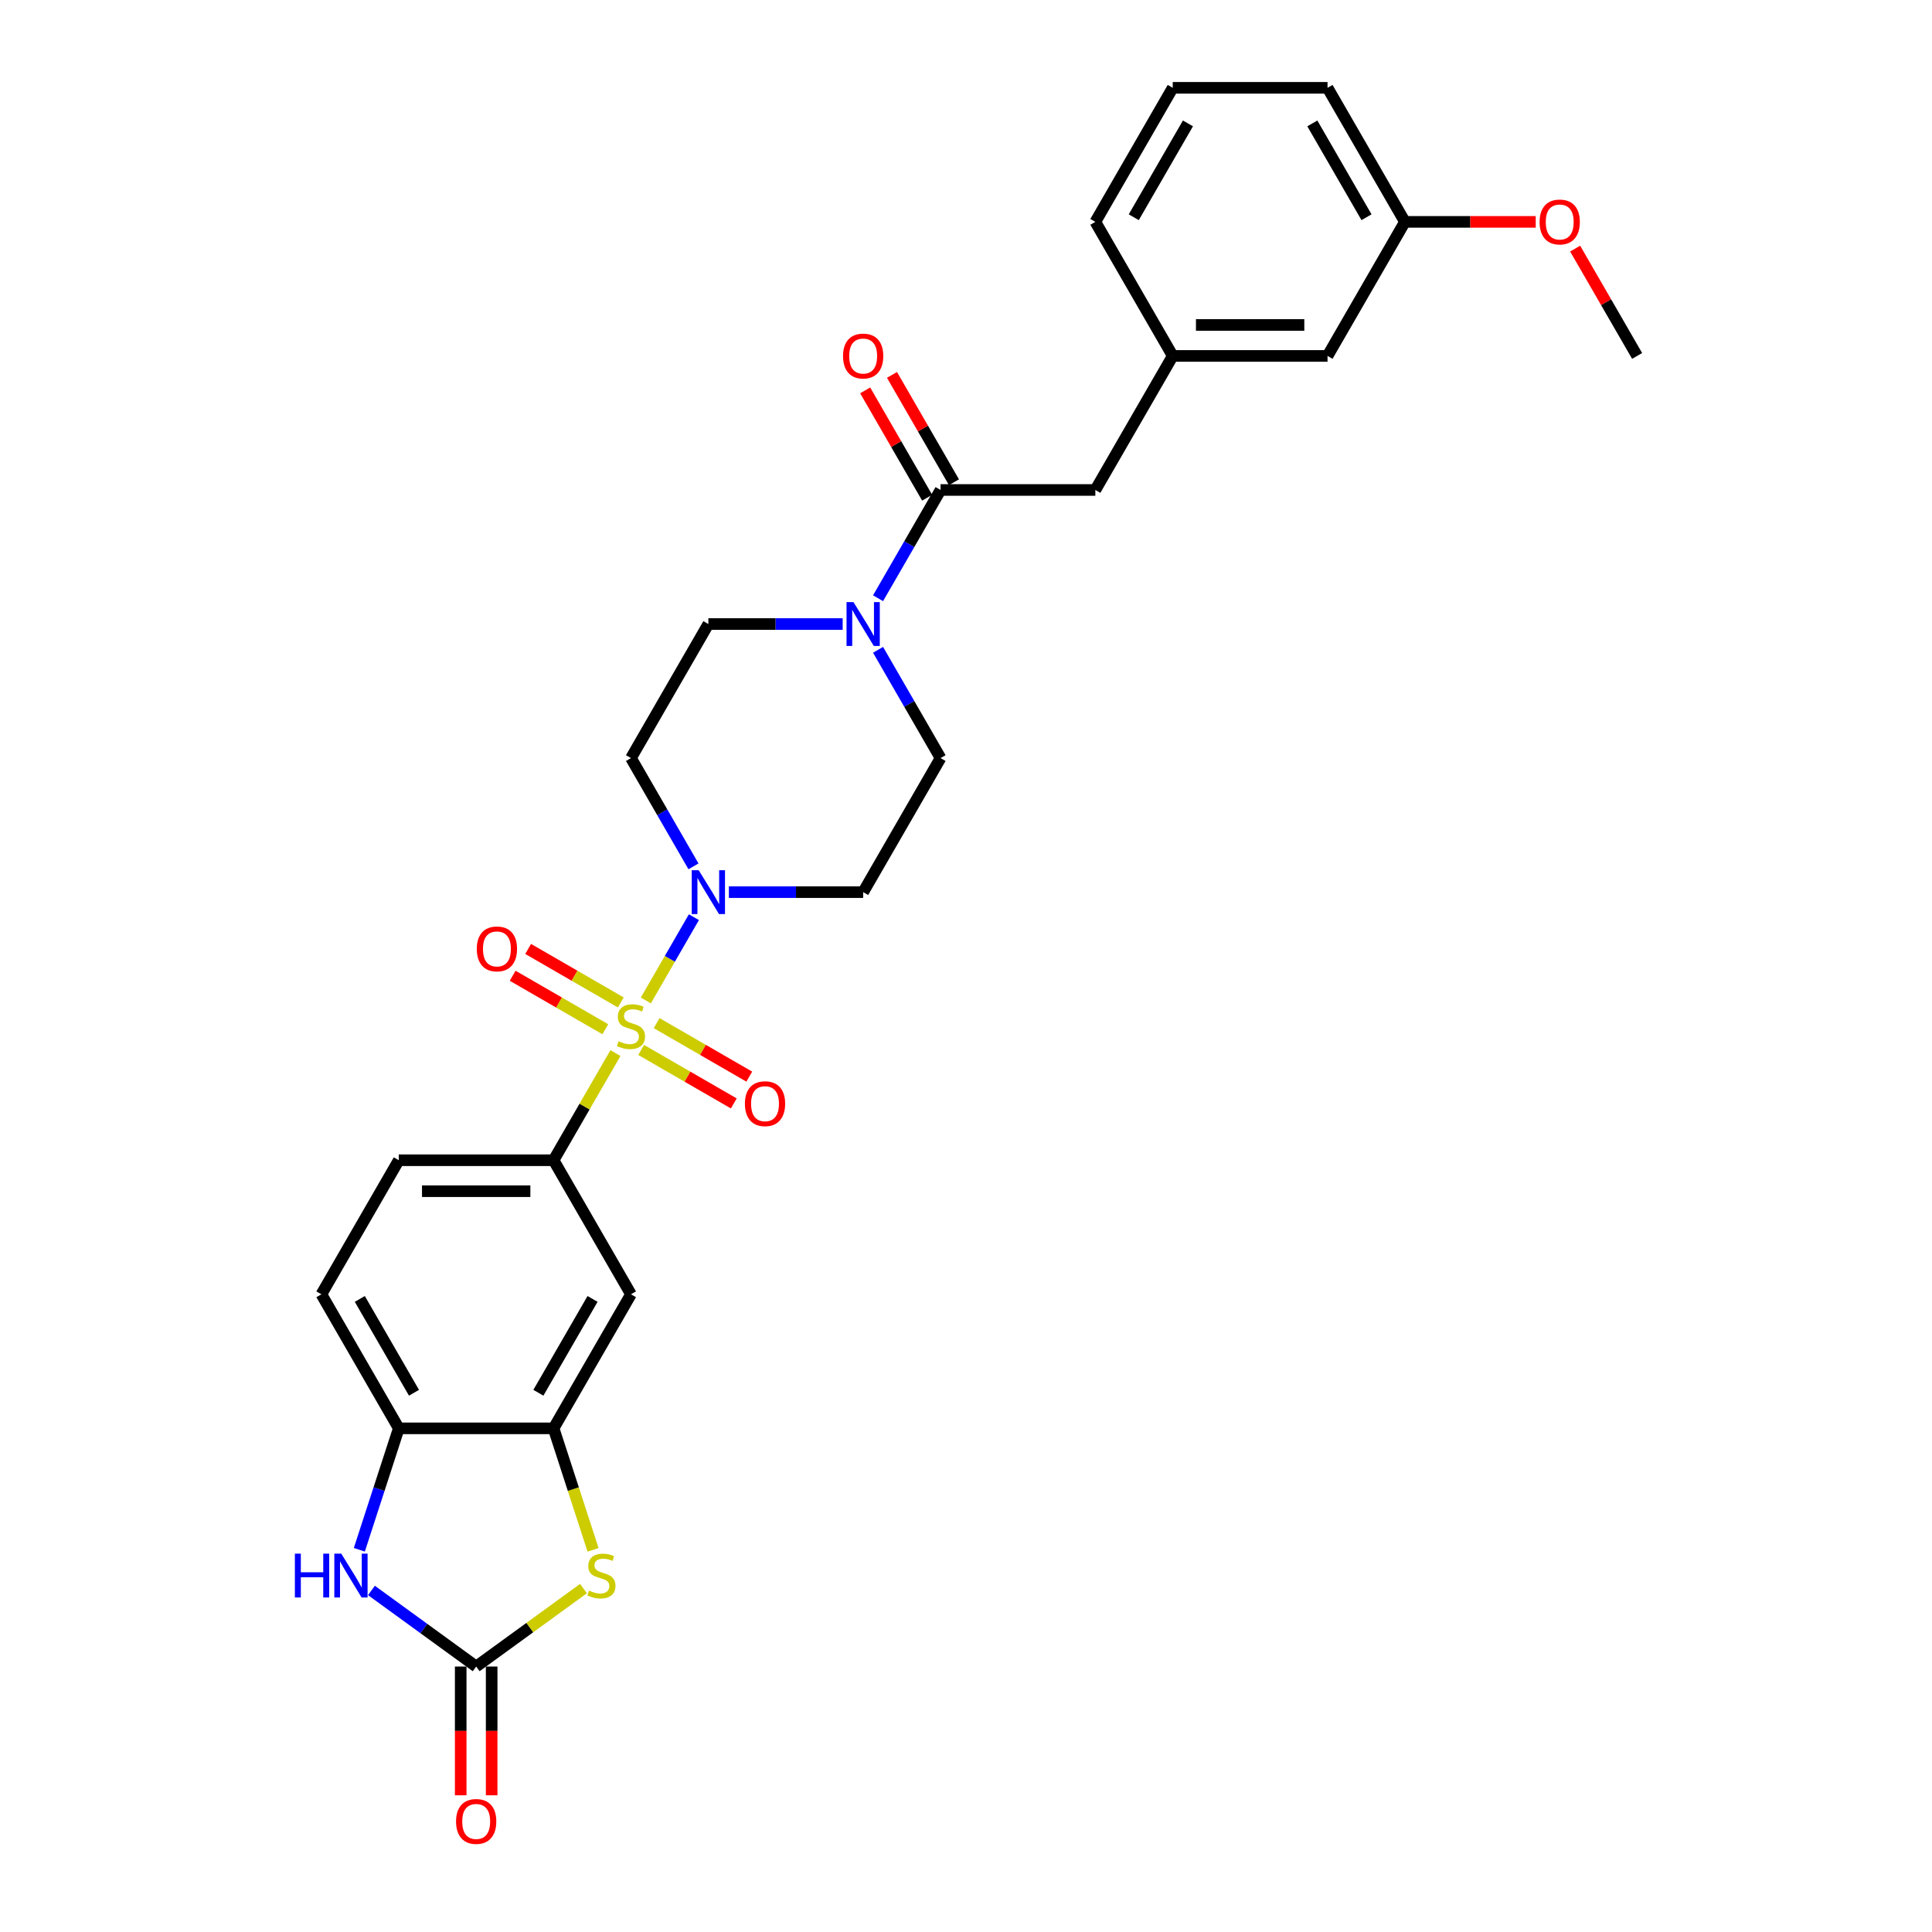 <?xml version='1.0' encoding='iso-8859-1'?>
<svg version='1.1' baseProfile='full'
              xmlns='http://www.w3.org/2000/svg'
                      xmlns:rdkit='http://www.rdkit.org/xml'
                      xmlns:xlink='http://www.w3.org/1999/xlink'
                  xml:space='preserve'
width='1000px' height='1000px' viewBox='0 0 1000 1000'>
<!-- END OF HEADER -->
<rect style='opacity:1.0;fill:#FFFFFF;stroke:none' width='1000' height='1000' x='0' y='0'> </rect>
<path class='bond-0' d='M 334.278,517.837 L 346.722,496.284' style='fill:none;fill-rule:evenodd;stroke:#CCCC00;stroke-width:6px;stroke-linecap:butt;stroke-linejoin:miter;stroke-opacity:1' />
<path class='bond-0' d='M 346.722,496.284 L 359.165,474.731' style='fill:none;fill-rule:evenodd;stroke:#0000FF;stroke-width:6px;stroke-linecap:butt;stroke-linejoin:miter;stroke-opacity:1' />
<path class='bond-3' d='M 318.551,545.078 L 302.541,572.808' style='fill:none;fill-rule:evenodd;stroke:#CCCC00;stroke-width:6px;stroke-linecap:butt;stroke-linejoin:miter;stroke-opacity:1' />
<path class='bond-3' d='M 302.541,572.808 L 286.53,600.538' style='fill:none;fill-rule:evenodd;stroke:#000000;stroke-width:6px;stroke-linecap:butt;stroke-linejoin:miter;stroke-opacity:1' />
<path class='bond-10' d='M 331.862,543.448 L 355.841,557.292' style='fill:none;fill-rule:evenodd;stroke:#CCCC00;stroke-width:6px;stroke-linecap:butt;stroke-linejoin:miter;stroke-opacity:1' />
<path class='bond-10' d='M 355.841,557.292 L 379.819,571.136' style='fill:none;fill-rule:evenodd;stroke:#FF0000;stroke-width:6px;stroke-linecap:butt;stroke-linejoin:miter;stroke-opacity:1' />
<path class='bond-10' d='M 339.874,529.571 L 363.852,543.415' style='fill:none;fill-rule:evenodd;stroke:#CCCC00;stroke-width:6px;stroke-linecap:butt;stroke-linejoin:miter;stroke-opacity:1' />
<path class='bond-10' d='M 363.852,543.415 L 387.831,557.259' style='fill:none;fill-rule:evenodd;stroke:#FF0000;stroke-width:6px;stroke-linecap:butt;stroke-linejoin:miter;stroke-opacity:1' />
<path class='bond-11' d='M 321.318,518.858 L 297.34,505.014' style='fill:none;fill-rule:evenodd;stroke:#CCCC00;stroke-width:6px;stroke-linecap:butt;stroke-linejoin:miter;stroke-opacity:1' />
<path class='bond-11' d='M 297.34,505.014 L 273.361,491.17' style='fill:none;fill-rule:evenodd;stroke:#FF0000;stroke-width:6px;stroke-linecap:butt;stroke-linejoin:miter;stroke-opacity:1' />
<path class='bond-11' d='M 313.306,532.735 L 289.328,518.891' style='fill:none;fill-rule:evenodd;stroke:#CCCC00;stroke-width:6px;stroke-linecap:butt;stroke-linejoin:miter;stroke-opacity:1' />
<path class='bond-11' d='M 289.328,518.891 L 265.349,505.047' style='fill:none;fill-rule:evenodd;stroke:#FF0000;stroke-width:6px;stroke-linecap:butt;stroke-linejoin:miter;stroke-opacity:1' />
<path class='bond-12' d='M 377.258,461.767 L 412.014,461.767' style='fill:none;fill-rule:evenodd;stroke:#0000FF;stroke-width:6px;stroke-linecap:butt;stroke-linejoin:miter;stroke-opacity:1' />
<path class='bond-12' d='M 412.014,461.767 L 446.769,461.767' style='fill:none;fill-rule:evenodd;stroke:#000000;stroke-width:6px;stroke-linecap:butt;stroke-linejoin:miter;stroke-opacity:1' />
<path class='bond-13' d='M 358.943,448.419 L 342.767,420.401' style='fill:none;fill-rule:evenodd;stroke:#0000FF;stroke-width:6px;stroke-linecap:butt;stroke-linejoin:miter;stroke-opacity:1' />
<path class='bond-13' d='M 342.767,420.401 L 326.59,392.382' style='fill:none;fill-rule:evenodd;stroke:#000000;stroke-width:6px;stroke-linecap:butt;stroke-linejoin:miter;stroke-opacity:1' />
<path class='bond-1' d='M 246.471,862.6 L 274.241,842.424' style='fill:none;fill-rule:evenodd;stroke:#000000;stroke-width:6px;stroke-linecap:butt;stroke-linejoin:miter;stroke-opacity:1' />
<path class='bond-1' d='M 274.241,842.424 L 302.011,822.248' style='fill:none;fill-rule:evenodd;stroke:#CCCC00;stroke-width:6px;stroke-linecap:butt;stroke-linejoin:miter;stroke-opacity:1' />
<path class='bond-17' d='M 238.459,862.6 L 238.459,895.922' style='fill:none;fill-rule:evenodd;stroke:#000000;stroke-width:6px;stroke-linecap:butt;stroke-linejoin:miter;stroke-opacity:1' />
<path class='bond-17' d='M 238.459,895.922 L 238.459,929.244' style='fill:none;fill-rule:evenodd;stroke:#FF0000;stroke-width:6px;stroke-linecap:butt;stroke-linejoin:miter;stroke-opacity:1' />
<path class='bond-17' d='M 254.483,862.6 L 254.483,895.922' style='fill:none;fill-rule:evenodd;stroke:#000000;stroke-width:6px;stroke-linecap:butt;stroke-linejoin:miter;stroke-opacity:1' />
<path class='bond-17' d='M 254.483,895.922 L 254.483,929.244' style='fill:none;fill-rule:evenodd;stroke:#FF0000;stroke-width:6px;stroke-linecap:butt;stroke-linejoin:miter;stroke-opacity:1' />
<path class='bond-31' d='M 246.471,862.6 L 219.366,842.907' style='fill:none;fill-rule:evenodd;stroke:#000000;stroke-width:6px;stroke-linecap:butt;stroke-linejoin:miter;stroke-opacity:1' />
<path class='bond-31' d='M 219.366,842.907 L 192.261,823.214' style='fill:none;fill-rule:evenodd;stroke:#0000FF;stroke-width:6px;stroke-linecap:butt;stroke-linejoin:miter;stroke-opacity:1' />
<path class='bond-2' d='M 306.962,802.192 L 296.746,770.75' style='fill:none;fill-rule:evenodd;stroke:#CCCC00;stroke-width:6px;stroke-linecap:butt;stroke-linejoin:miter;stroke-opacity:1' />
<path class='bond-2' d='M 296.746,770.75 L 286.53,739.309' style='fill:none;fill-rule:evenodd;stroke:#000000;stroke-width:6px;stroke-linecap:butt;stroke-linejoin:miter;stroke-opacity:1' />
<path class='bond-8' d='M 286.53,600.538 L 326.59,669.924' style='fill:none;fill-rule:evenodd;stroke:#000000;stroke-width:6px;stroke-linecap:butt;stroke-linejoin:miter;stroke-opacity:1' />
<path class='bond-19' d='M 286.53,600.538 L 206.411,600.538' style='fill:none;fill-rule:evenodd;stroke:#000000;stroke-width:6px;stroke-linecap:butt;stroke-linejoin:miter;stroke-opacity:1' />
<path class='bond-19' d='M 274.513,616.562 L 218.429,616.562' style='fill:none;fill-rule:evenodd;stroke:#000000;stroke-width:6px;stroke-linecap:butt;stroke-linejoin:miter;stroke-opacity:1' />
<path class='bond-4' d='M 185.99,802.159 L 196.2,770.734' style='fill:none;fill-rule:evenodd;stroke:#0000FF;stroke-width:6px;stroke-linecap:butt;stroke-linejoin:miter;stroke-opacity:1' />
<path class='bond-4' d='M 196.2,770.734 L 206.411,739.309' style='fill:none;fill-rule:evenodd;stroke:#000000;stroke-width:6px;stroke-linecap:butt;stroke-linejoin:miter;stroke-opacity:1' />
<path class='bond-5' d='M 286.53,739.309 L 326.59,669.924' style='fill:none;fill-rule:evenodd;stroke:#000000;stroke-width:6px;stroke-linecap:butt;stroke-linejoin:miter;stroke-opacity:1' />
<path class='bond-5' d='M 278.662,720.889 L 306.704,672.32' style='fill:none;fill-rule:evenodd;stroke:#000000;stroke-width:6px;stroke-linecap:butt;stroke-linejoin:miter;stroke-opacity:1' />
<path class='bond-30' d='M 286.53,739.309 L 206.411,739.309' style='fill:none;fill-rule:evenodd;stroke:#000000;stroke-width:6px;stroke-linecap:butt;stroke-linejoin:miter;stroke-opacity:1' />
<path class='bond-6' d='M 436.162,322.996 L 401.406,322.996' style='fill:none;fill-rule:evenodd;stroke:#0000FF;stroke-width:6px;stroke-linecap:butt;stroke-linejoin:miter;stroke-opacity:1' />
<path class='bond-6' d='M 401.406,322.996 L 366.65,322.996' style='fill:none;fill-rule:evenodd;stroke:#000000;stroke-width:6px;stroke-linecap:butt;stroke-linejoin:miter;stroke-opacity:1' />
<path class='bond-7' d='M 454.476,309.649 L 470.652,281.63' style='fill:none;fill-rule:evenodd;stroke:#0000FF;stroke-width:6px;stroke-linecap:butt;stroke-linejoin:miter;stroke-opacity:1' />
<path class='bond-7' d='M 470.652,281.63 L 486.829,253.611' style='fill:none;fill-rule:evenodd;stroke:#000000;stroke-width:6px;stroke-linecap:butt;stroke-linejoin:miter;stroke-opacity:1' />
<path class='bond-29' d='M 454.476,336.344 L 470.652,364.363' style='fill:none;fill-rule:evenodd;stroke:#0000FF;stroke-width:6px;stroke-linecap:butt;stroke-linejoin:miter;stroke-opacity:1' />
<path class='bond-29' d='M 470.652,364.363 L 486.829,392.382' style='fill:none;fill-rule:evenodd;stroke:#000000;stroke-width:6px;stroke-linecap:butt;stroke-linejoin:miter;stroke-opacity:1' />
<path class='bond-14' d='M 486.829,253.611 L 566.948,253.611' style='fill:none;fill-rule:evenodd;stroke:#000000;stroke-width:6px;stroke-linecap:butt;stroke-linejoin:miter;stroke-opacity:1' />
<path class='bond-18' d='M 493.768,249.605 L 477.73,221.827' style='fill:none;fill-rule:evenodd;stroke:#000000;stroke-width:6px;stroke-linecap:butt;stroke-linejoin:miter;stroke-opacity:1' />
<path class='bond-18' d='M 477.73,221.827 L 461.692,194.048' style='fill:none;fill-rule:evenodd;stroke:#FF0000;stroke-width:6px;stroke-linecap:butt;stroke-linejoin:miter;stroke-opacity:1' />
<path class='bond-18' d='M 479.89,257.617 L 463.853,229.839' style='fill:none;fill-rule:evenodd;stroke:#000000;stroke-width:6px;stroke-linecap:butt;stroke-linejoin:miter;stroke-opacity:1' />
<path class='bond-18' d='M 463.853,229.839 L 447.815,202.06' style='fill:none;fill-rule:evenodd;stroke:#FF0000;stroke-width:6px;stroke-linecap:butt;stroke-linejoin:miter;stroke-opacity:1' />
<path class='bond-9' d='M 206.411,739.309 L 166.351,669.924' style='fill:none;fill-rule:evenodd;stroke:#000000;stroke-width:6px;stroke-linecap:butt;stroke-linejoin:miter;stroke-opacity:1' />
<path class='bond-9' d='M 214.279,720.889 L 186.237,672.32' style='fill:none;fill-rule:evenodd;stroke:#000000;stroke-width:6px;stroke-linecap:butt;stroke-linejoin:miter;stroke-opacity:1' />
<path class='bond-15' d='M 446.769,461.767 L 486.829,392.382' style='fill:none;fill-rule:evenodd;stroke:#000000;stroke-width:6px;stroke-linecap:butt;stroke-linejoin:miter;stroke-opacity:1' />
<path class='bond-16' d='M 326.59,392.382 L 366.65,322.996' style='fill:none;fill-rule:evenodd;stroke:#000000;stroke-width:6px;stroke-linecap:butt;stroke-linejoin:miter;stroke-opacity:1' />
<path class='bond-21' d='M 566.948,253.611 L 607.008,184.225' style='fill:none;fill-rule:evenodd;stroke:#000000;stroke-width:6px;stroke-linecap:butt;stroke-linejoin:miter;stroke-opacity:1' />
<path class='bond-20' d='M 206.411,600.538 L 166.351,669.924' style='fill:none;fill-rule:evenodd;stroke:#000000;stroke-width:6px;stroke-linecap:butt;stroke-linejoin:miter;stroke-opacity:1' />
<path class='bond-22' d='M 607.008,184.225 L 687.128,184.225' style='fill:none;fill-rule:evenodd;stroke:#000000;stroke-width:6px;stroke-linecap:butt;stroke-linejoin:miter;stroke-opacity:1' />
<path class='bond-22' d='M 619.026,168.202 L 675.11,168.202' style='fill:none;fill-rule:evenodd;stroke:#000000;stroke-width:6px;stroke-linecap:butt;stroke-linejoin:miter;stroke-opacity:1' />
<path class='bond-26' d='M 607.008,184.225 L 566.948,114.84' style='fill:none;fill-rule:evenodd;stroke:#000000;stroke-width:6px;stroke-linecap:butt;stroke-linejoin:miter;stroke-opacity:1' />
<path class='bond-23' d='M 687.128,184.225 L 727.187,114.84' style='fill:none;fill-rule:evenodd;stroke:#000000;stroke-width:6px;stroke-linecap:butt;stroke-linejoin:miter;stroke-opacity:1' />
<path class='bond-24' d='M 727.187,114.84 L 761.038,114.84' style='fill:none;fill-rule:evenodd;stroke:#000000;stroke-width:6px;stroke-linecap:butt;stroke-linejoin:miter;stroke-opacity:1' />
<path class='bond-24' d='M 761.038,114.84 L 794.888,114.84' style='fill:none;fill-rule:evenodd;stroke:#FF0000;stroke-width:6px;stroke-linecap:butt;stroke-linejoin:miter;stroke-opacity:1' />
<path class='bond-32' d='M 727.187,114.84 L 687.128,45.455' style='fill:none;fill-rule:evenodd;stroke:#000000;stroke-width:6px;stroke-linecap:butt;stroke-linejoin:miter;stroke-opacity:1' />
<path class='bond-32' d='M 707.301,112.444 L 679.26,63.874' style='fill:none;fill-rule:evenodd;stroke:#000000;stroke-width:6px;stroke-linecap:butt;stroke-linejoin:miter;stroke-opacity:1' />
<path class='bond-28' d='M 815.291,128.669 L 831.329,156.447' style='fill:none;fill-rule:evenodd;stroke:#FF0000;stroke-width:6px;stroke-linecap:butt;stroke-linejoin:miter;stroke-opacity:1' />
<path class='bond-28' d='M 831.329,156.447 L 847.367,184.225' style='fill:none;fill-rule:evenodd;stroke:#000000;stroke-width:6px;stroke-linecap:butt;stroke-linejoin:miter;stroke-opacity:1' />
<path class='bond-25' d='M 607.008,45.455 L 566.948,114.84' style='fill:none;fill-rule:evenodd;stroke:#000000;stroke-width:6px;stroke-linecap:butt;stroke-linejoin:miter;stroke-opacity:1' />
<path class='bond-25' d='M 614.876,63.874 L 586.835,112.444' style='fill:none;fill-rule:evenodd;stroke:#000000;stroke-width:6px;stroke-linecap:butt;stroke-linejoin:miter;stroke-opacity:1' />
<path class='bond-27' d='M 607.008,45.455 L 687.128,45.455' style='fill:none;fill-rule:evenodd;stroke:#000000;stroke-width:6px;stroke-linecap:butt;stroke-linejoin:miter;stroke-opacity:1' />
<path  class='atom-0' d='M 320.181 538.94
Q 320.437 539.037, 321.495 539.485
Q 322.552 539.934, 323.706 540.222
Q 324.892 540.479, 326.045 540.479
Q 328.193 540.479, 329.442 539.453
Q 330.692 538.396, 330.692 536.569
Q 330.692 535.319, 330.051 534.55
Q 329.442 533.781, 328.481 533.364
Q 327.52 532.948, 325.917 532.467
Q 323.898 531.858, 322.68 531.281
Q 321.495 530.704, 320.629 529.486
Q 319.796 528.269, 319.796 526.217
Q 319.796 523.365, 321.719 521.603
Q 323.674 519.84, 327.52 519.84
Q 330.147 519.84, 333.128 521.09
L 332.391 523.558
Q 329.667 522.436, 327.616 522.436
Q 325.404 522.436, 324.187 523.365
Q 322.969 524.263, 323.001 525.833
Q 323.001 527.051, 323.61 527.788
Q 324.251 528.525, 325.148 528.942
Q 326.077 529.358, 327.616 529.839
Q 329.667 530.48, 330.885 531.121
Q 332.102 531.762, 332.968 533.076
Q 333.865 534.358, 333.865 536.569
Q 333.865 539.71, 331.75 541.408
Q 329.667 543.075, 326.174 543.075
Q 324.155 543.075, 322.616 542.626
Q 321.11 542.209, 319.315 541.472
L 320.181 538.94
' fill='#CCCC00'/>
<path  class='atom-1' d='M 361.634 450.422
L 369.069 462.44
Q 369.807 463.626, 370.992 465.773
Q 372.178 467.921, 372.242 468.049
L 372.242 450.422
L 375.255 450.422
L 375.255 473.112
L 372.146 473.112
L 364.166 459.973
Q 363.237 458.434, 362.243 456.672
Q 361.282 454.909, 360.993 454.364
L 360.993 473.112
L 358.045 473.112
L 358.045 450.422
L 361.634 450.422
' fill='#0000FF'/>
<path  class='atom-3' d='M 304.879 823.295
Q 305.136 823.391, 306.193 823.84
Q 307.251 824.288, 308.404 824.577
Q 309.59 824.833, 310.744 824.833
Q 312.891 824.833, 314.141 823.808
Q 315.391 822.75, 315.391 820.923
Q 315.391 819.674, 314.75 818.904
Q 314.141 818.135, 313.18 817.719
Q 312.218 817.302, 310.616 816.821
Q 308.597 816.212, 307.379 815.636
Q 306.193 815.059, 305.328 813.841
Q 304.495 812.623, 304.495 810.572
Q 304.495 807.72, 306.417 805.957
Q 308.372 804.194, 312.218 804.194
Q 314.846 804.194, 317.826 805.444
L 317.089 807.912
Q 314.365 806.79, 312.314 806.79
Q 310.103 806.79, 308.885 807.72
Q 307.667 808.617, 307.699 810.187
Q 307.699 811.405, 308.308 812.142
Q 308.949 812.879, 309.847 813.296
Q 310.776 813.713, 312.314 814.193
Q 314.365 814.834, 315.583 815.475
Q 316.801 816.116, 317.666 817.43
Q 318.564 818.712, 318.564 820.923
Q 318.564 824.064, 316.448 825.763
Q 314.365 827.429, 310.872 827.429
Q 308.853 827.429, 307.315 826.98
Q 305.809 826.564, 304.014 825.827
L 304.879 823.295
' fill='#CCCC00'/>
<path  class='atom-5' d='M 152.633 804.162
L 155.71 804.162
L 155.71 813.809
L 167.311 813.809
L 167.311 804.162
L 170.388 804.162
L 170.388 826.852
L 167.311 826.852
L 167.311 816.373
L 155.71 816.373
L 155.71 826.852
L 152.633 826.852
L 152.633 804.162
' fill='#0000FF'/>
<path  class='atom-5' d='M 176.637 804.162
L 184.072 816.18
Q 184.809 817.366, 185.995 819.513
Q 187.181 821.661, 187.245 821.789
L 187.245 804.162
L 190.258 804.162
L 190.258 826.852
L 187.149 826.852
L 179.169 813.713
Q 178.24 812.174, 177.246 810.412
Q 176.285 808.649, 175.996 808.104
L 175.996 826.852
L 173.048 826.852
L 173.048 804.162
L 176.637 804.162
' fill='#0000FF'/>
<path  class='atom-7' d='M 441.754 311.652
L 449.189 323.669
Q 449.926 324.855, 451.112 327.002
Q 452.298 329.15, 452.362 329.278
L 452.362 311.652
L 455.374 311.652
L 455.374 334.341
L 452.266 334.341
L 444.286 321.202
Q 443.356 319.663, 442.363 317.901
Q 441.401 316.138, 441.113 315.593
L 441.113 334.341
L 438.164 334.341
L 438.164 311.652
L 441.754 311.652
' fill='#0000FF'/>
<path  class='atom-11' d='M 385.56 571.277
Q 385.56 565.829, 388.252 562.784
Q 390.944 559.739, 395.976 559.739
Q 401.007 559.739, 403.699 562.784
Q 406.391 565.829, 406.391 571.277
Q 406.391 576.789, 403.667 579.93
Q 400.943 583.038, 395.976 583.038
Q 390.976 583.038, 388.252 579.93
Q 385.56 576.821, 385.56 571.277
M 395.976 580.474
Q 399.437 580.474, 401.296 578.167
Q 403.186 575.827, 403.186 571.277
Q 403.186 566.822, 401.296 564.579
Q 399.437 562.303, 395.976 562.303
Q 392.514 562.303, 390.624 564.547
Q 388.765 566.79, 388.765 571.277
Q 388.765 575.859, 390.624 578.167
Q 392.514 580.474, 395.976 580.474
' fill='#FF0000'/>
<path  class='atom-12' d='M 246.789 491.157
Q 246.789 485.709, 249.481 482.665
Q 252.173 479.62, 257.205 479.62
Q 262.236 479.62, 264.928 482.665
Q 267.62 485.709, 267.62 491.157
Q 267.62 496.669, 264.896 499.81
Q 262.172 502.919, 257.205 502.919
Q 252.205 502.919, 249.481 499.81
Q 246.789 496.701, 246.789 491.157
M 257.205 500.355
Q 260.666 500.355, 262.525 498.047
Q 264.415 495.708, 264.415 491.157
Q 264.415 486.703, 262.525 484.459
Q 260.666 482.184, 257.205 482.184
Q 253.744 482.184, 251.853 484.427
Q 249.994 486.671, 249.994 491.157
Q 249.994 495.74, 251.853 498.047
Q 253.744 500.355, 257.205 500.355
' fill='#FF0000'/>
<path  class='atom-18' d='M 236.055 942.784
Q 236.055 937.336, 238.747 934.291
Q 241.439 931.247, 246.471 931.247
Q 251.502 931.247, 254.194 934.291
Q 256.886 937.336, 256.886 942.784
Q 256.886 948.296, 254.162 951.437
Q 251.438 954.545, 246.471 954.545
Q 241.471 954.545, 238.747 951.437
Q 236.055 948.328, 236.055 942.784
M 246.471 951.982
Q 249.932 951.982, 251.791 949.674
Q 253.681 947.335, 253.681 942.784
Q 253.681 938.329, 251.791 936.086
Q 249.932 933.811, 246.471 933.811
Q 243.01 933.811, 241.119 936.054
Q 239.26 938.297, 239.26 942.784
Q 239.26 947.367, 241.119 949.674
Q 243.01 951.982, 246.471 951.982
' fill='#FF0000'/>
<path  class='atom-19' d='M 436.354 184.29
Q 436.354 178.841, 439.046 175.797
Q 441.738 172.752, 446.769 172.752
Q 451.801 172.752, 454.493 175.797
Q 457.185 178.841, 457.185 184.29
Q 457.185 189.802, 454.461 192.942
Q 451.737 196.051, 446.769 196.051
Q 441.77 196.051, 439.046 192.942
Q 436.354 189.834, 436.354 184.29
M 446.769 193.487
Q 450.23 193.487, 452.089 191.18
Q 453.98 188.84, 453.98 184.29
Q 453.98 179.835, 452.089 177.592
Q 450.23 175.316, 446.769 175.316
Q 443.308 175.316, 441.417 177.56
Q 439.559 179.803, 439.559 184.29
Q 439.559 188.872, 441.417 191.18
Q 443.308 193.487, 446.769 193.487
' fill='#FF0000'/>
<path  class='atom-25' d='M 796.891 114.904
Q 796.891 109.456, 799.583 106.411
Q 802.275 103.367, 807.307 103.367
Q 812.338 103.367, 815.03 106.411
Q 817.722 109.456, 817.722 114.904
Q 817.722 120.416, 814.998 123.557
Q 812.274 126.666, 807.307 126.666
Q 802.307 126.666, 799.583 123.557
Q 796.891 120.448, 796.891 114.904
M 807.307 124.102
Q 810.768 124.102, 812.627 121.794
Q 814.518 119.455, 814.518 114.904
Q 814.518 110.449, 812.627 108.206
Q 810.768 105.931, 807.307 105.931
Q 803.846 105.931, 801.955 108.174
Q 800.096 110.417, 800.096 114.904
Q 800.096 119.487, 801.955 121.794
Q 803.846 124.102, 807.307 124.102
' fill='#FF0000'/>
</svg>
